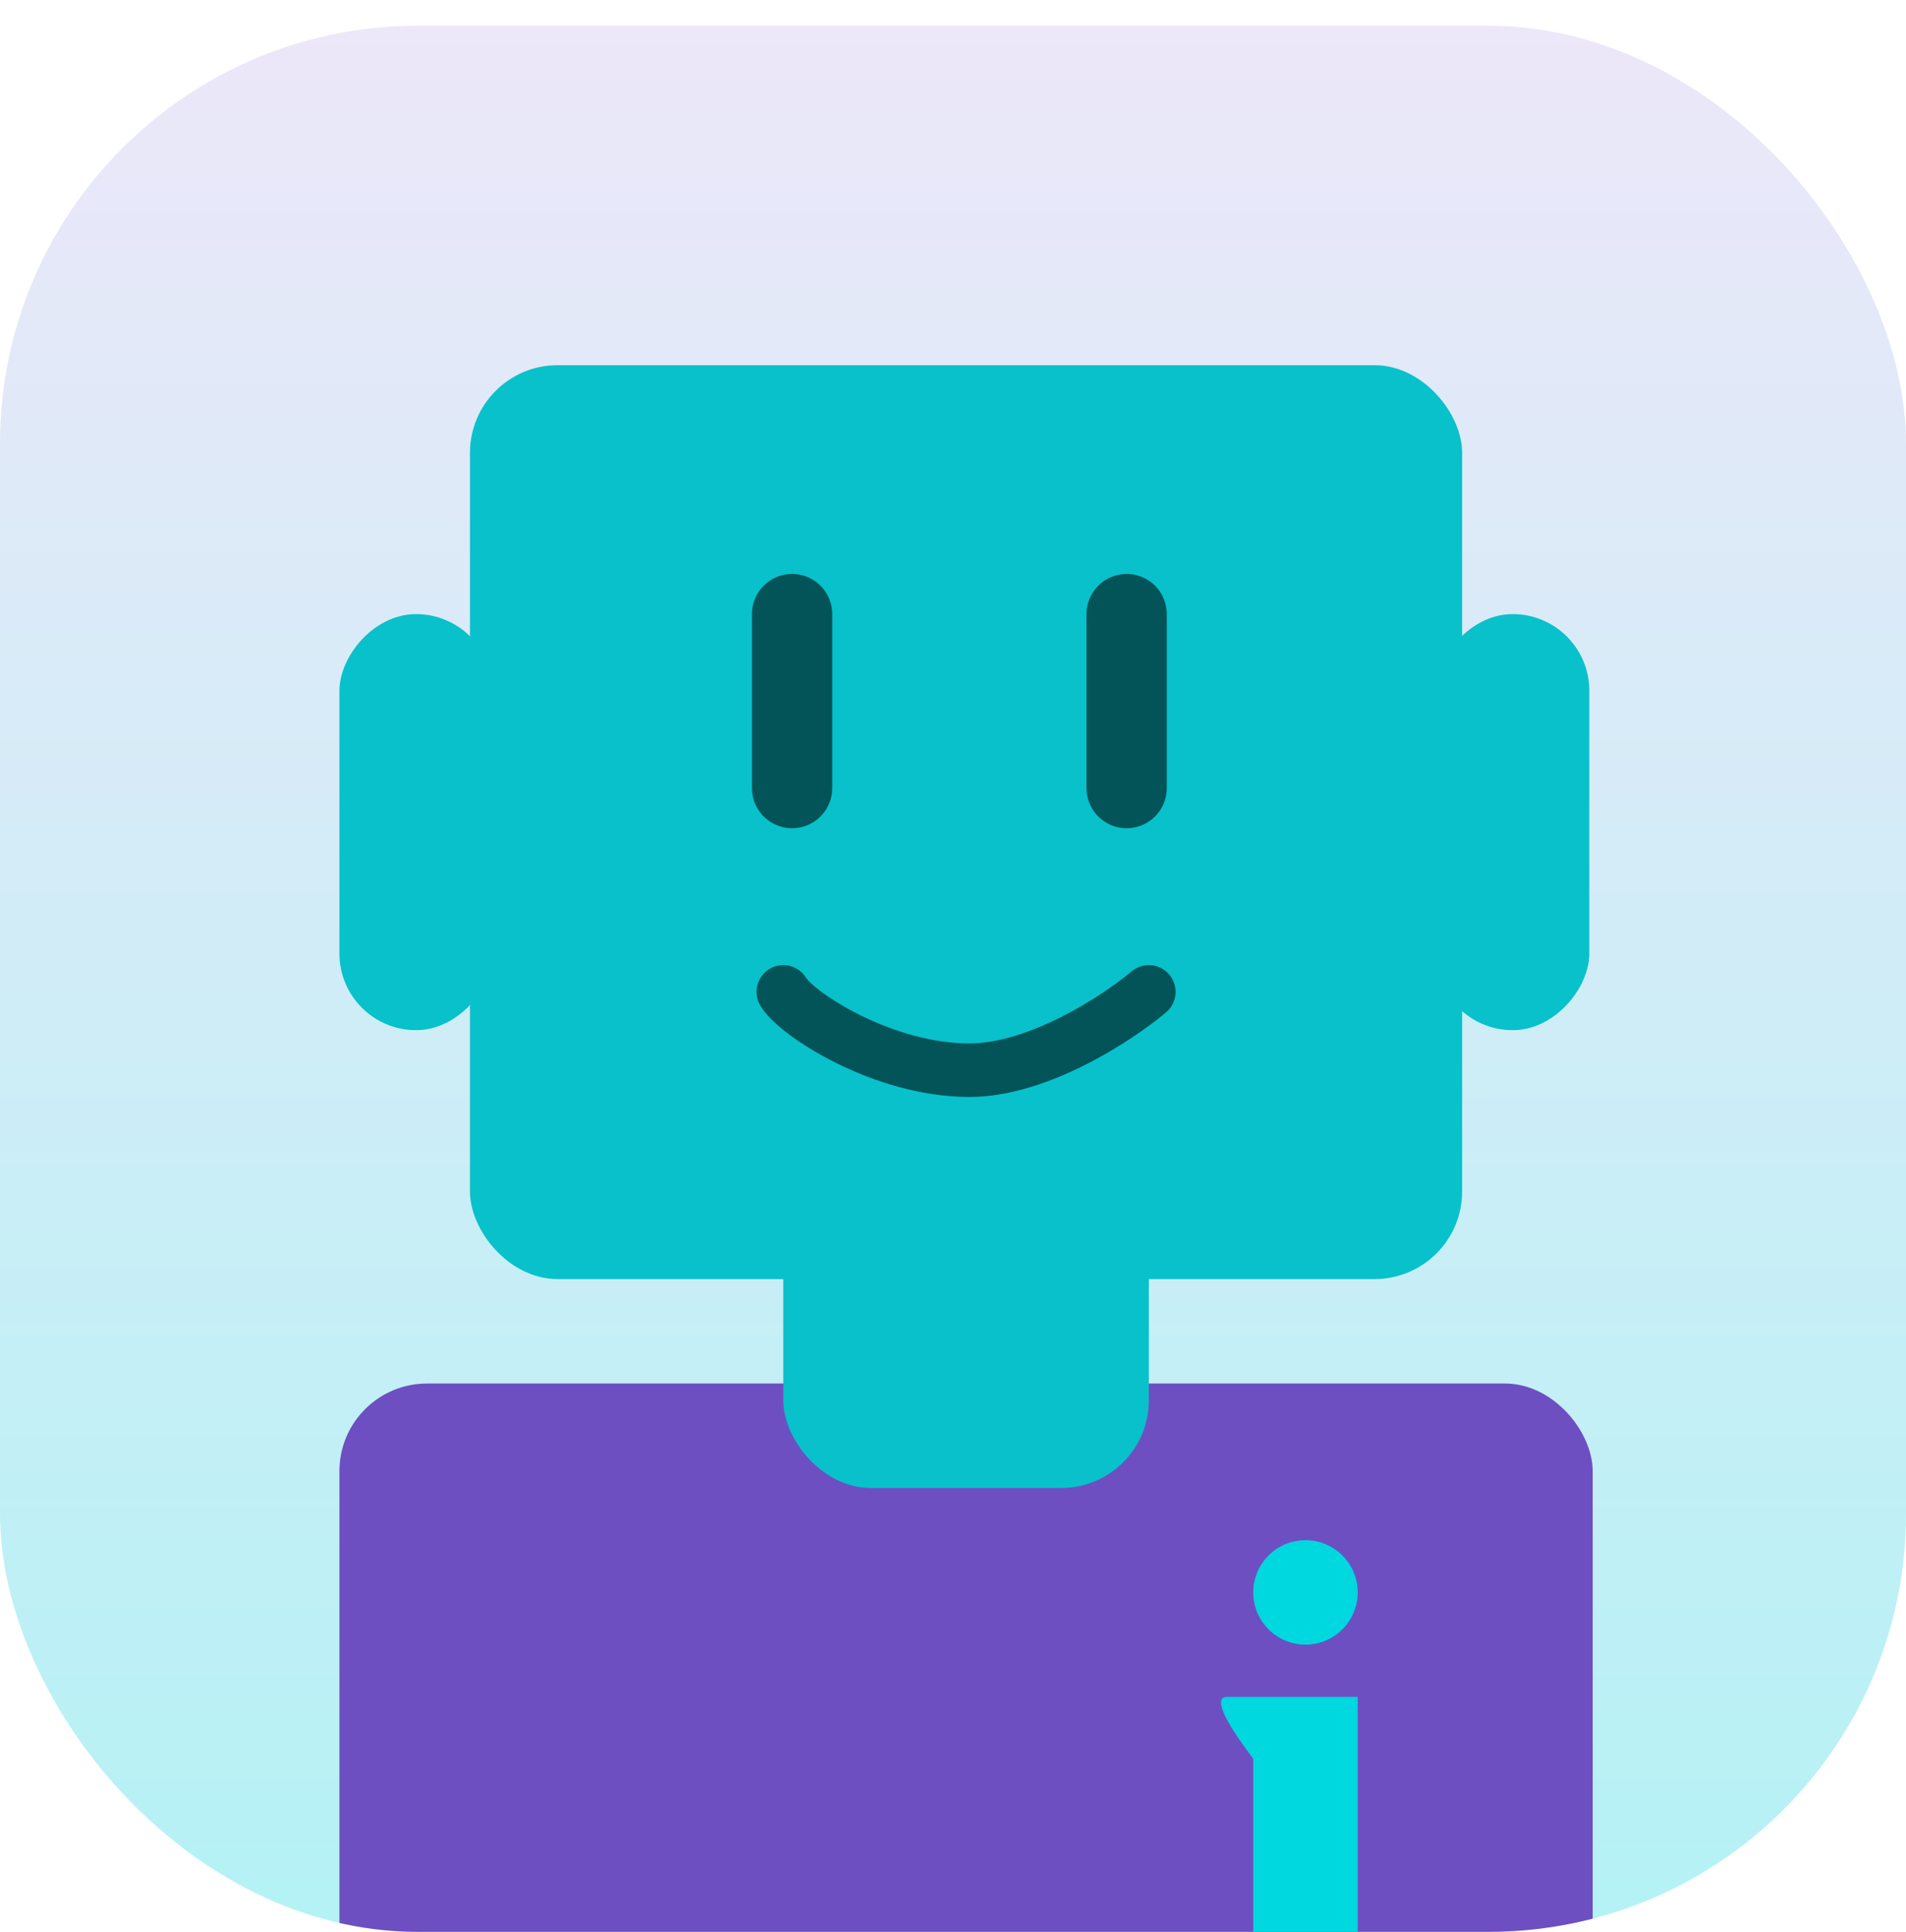 <svg width="73" height="74" viewBox="0 0 73 74" fill="none" xmlns="http://www.w3.org/2000/svg">
<g clip-path="url(#clip0_3586_386)">
<rect y="0.987" width="73" height="73" rx="16" fill="url(#paint0_linear_3586_386)"/>
<rect x="18" y="13.987" width="38" height="35" rx="3.355" fill="#08C1CB"/>
<rect x="13" y="52.987" width="48" height="35" rx="3.355" fill="#6D4FC2"/>
<rect x="30" y="42.987" width="14" height="14" rx="3.355" fill="#08C1CB"/>
<rect width="5.871" height="15.935" rx="2.935" transform="matrix(-1 0 0 1 60.871 23.519)" fill="#08C1CB"/>
<rect width="5.871" height="15.935" rx="2.935" transform="matrix(-1 0 0 1 18.871 23.519)" fill="#08C1CB"/>
<path d="M30 37.987C30.509 38.844 33.818 40.987 37.127 40.987C39.775 40.987 42.812 38.987 44 37.987" stroke="#025458" stroke-width="2.05" stroke-linecap="round"/>
<path d="M30.337 23.519V30.182" stroke="#025458" stroke-width="3.075" stroke-linecap="round"/>
<path d="M43.15 23.519V30.182" stroke="#025458" stroke-width="3.075" stroke-linecap="round"/>
<rect x="48" y="64.987" width="4" height="9" fill="#00D8DF"/>
<circle cx="50" cy="60.987" r="2" fill="#00D8DF"/>
<path d="M47 64.987H48L48.5 67.987C48.5 67.987 46 64.987 47 64.987Z" fill="#00D8DF"/>
</g>
<defs>
<linearGradient id="paint0_linear_3586_386" x1="36.5" y1="0.987" x2="36.5" y2="73.987" gradientUnits="userSpaceOnUse">
<stop stop-color="#ECE7F9"/>
<stop offset="1" stop-color="#B4F2F5"/>
</linearGradient>
<clipPath id="clip0_3586_386">
<rect y="0.987" width="73" height="73" rx="16" fill="white"/>
</clipPath>
</defs>
</svg>
